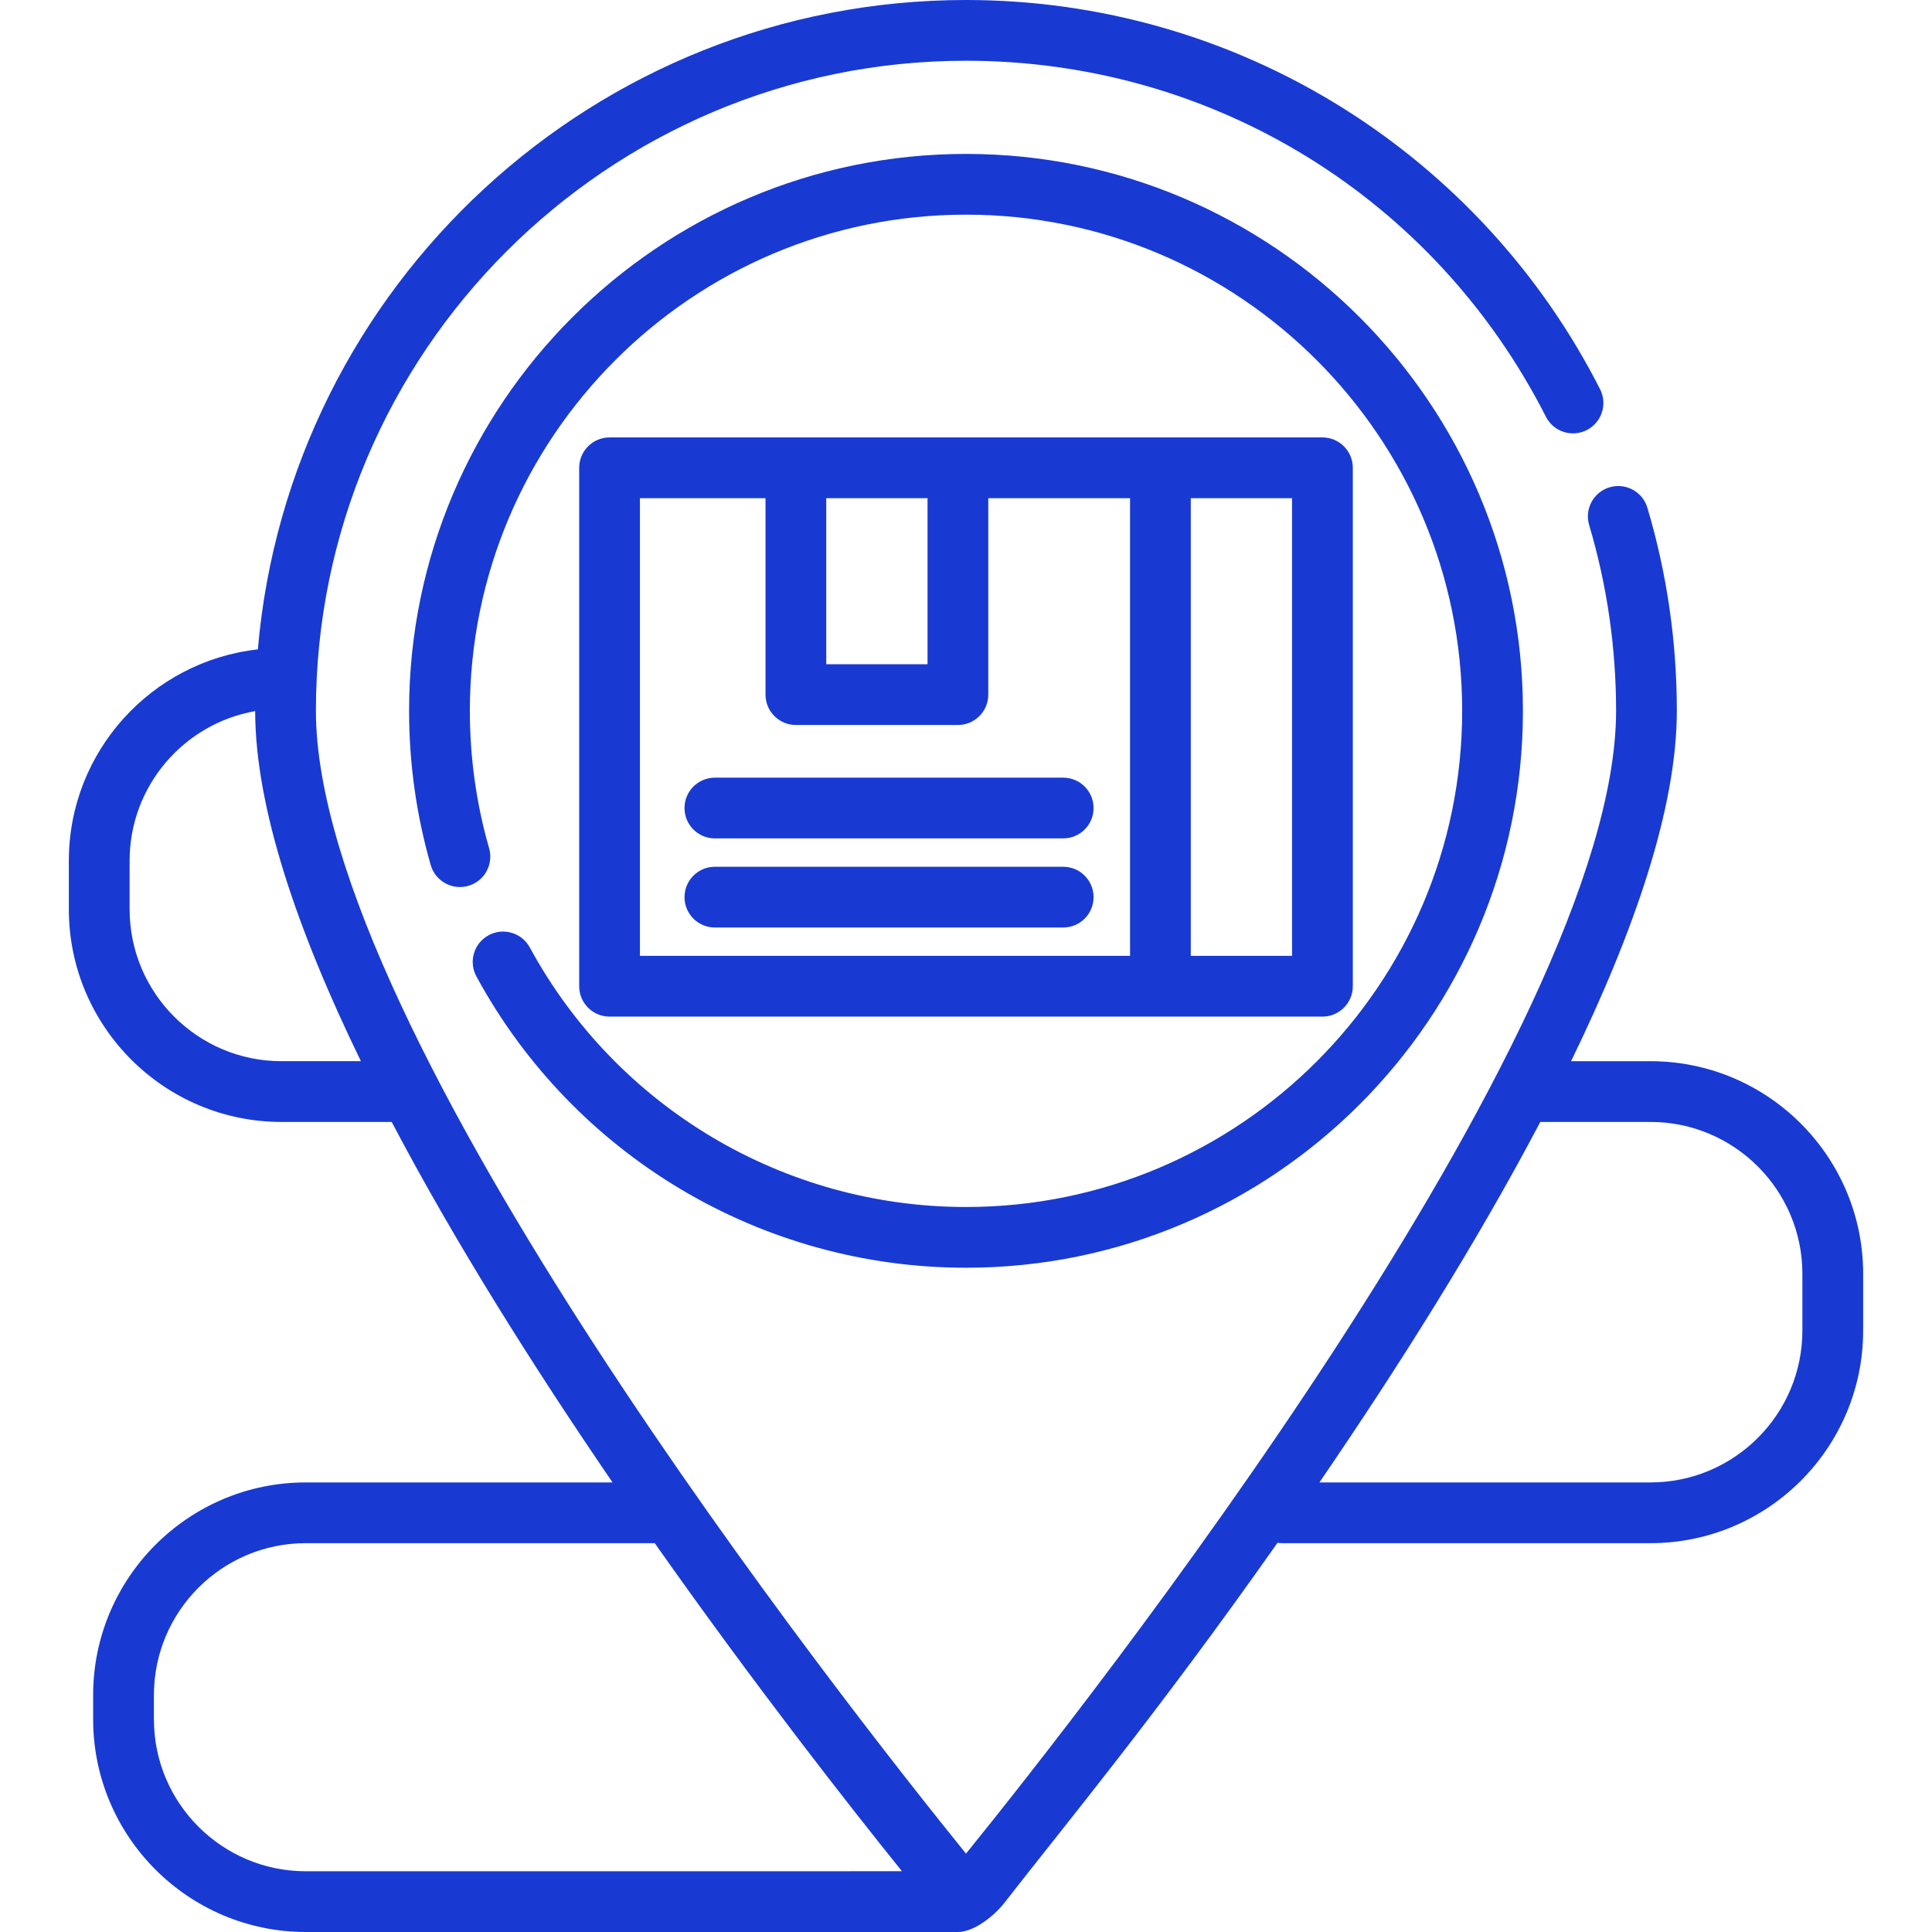 <svg width="66" height="66" viewBox="0 0 66 66" fill="none" xmlns="http://www.w3.org/2000/svg">
<path d="M56.383 36.252H53.67C55.84 31.794 57.283 27.588 57.283 24.283C57.283 21.922 56.945 19.588 56.277 17.345C56.114 16.796 55.536 16.484 54.986 16.647C54.437 16.81 54.124 17.388 54.288 17.937C54.898 19.987 55.208 22.122 55.208 24.283C55.208 35.277 37.058 58.311 33 63.323C28.942 58.311 10.792 35.278 10.792 24.283C10.792 12.038 20.755 2.075 33 2.075C41.408 2.075 48.999 6.735 52.811 14.237C53.071 14.748 53.695 14.952 54.206 14.692C54.717 14.432 54.921 13.808 54.661 13.297C52.661 9.36 49.623 6.038 45.874 3.69C42.021 1.276 37.569 0 33 0C20.317 0 9.876 9.774 8.809 22.184C5.182 22.587 2.352 25.67 2.352 29.402V31.063C2.352 35.068 5.611 38.327 9.616 38.327H13.381C15.56 42.471 18.259 46.742 20.926 50.642H10.446C6.441 50.642 3.182 53.9 3.182 57.906V58.736C3.182 62.741 6.441 66 10.447 66H32.723C33.283 66 33.972 65.44 34.312 65.003C36.39 62.333 39.508 58.578 43.641 52.705C43.691 52.712 43.741 52.717 43.792 52.717H56.383C60.389 52.717 63.648 49.458 63.648 45.453V43.516C63.648 39.51 60.389 36.252 56.383 36.252ZM9.616 36.252C6.755 36.252 4.428 33.924 4.428 31.063V29.402C4.428 26.848 6.283 24.721 8.717 24.293C8.72 27.597 10.162 31.799 12.329 36.251H9.616V36.252ZM10.447 63.925C7.585 63.925 5.258 61.597 5.258 58.736V57.906C5.258 55.044 7.585 52.717 10.447 52.717H22.367C25.814 57.613 29.037 61.72 30.812 63.924L10.447 63.925ZM61.572 45.453C61.572 48.314 59.245 50.642 56.383 50.642H45.073C47.741 46.742 50.439 42.471 52.619 38.327H56.383C59.245 38.327 61.572 40.655 61.572 43.516V45.453Z" fill="#183AD3"/>
<path d="M33 5.258C22.51 5.258 13.975 13.793 13.975 24.283C13.975 26.074 14.224 27.846 14.714 29.552C14.873 30.102 15.448 30.421 15.998 30.262C16.549 30.104 16.867 29.529 16.709 28.978C16.272 27.459 16.051 25.88 16.051 24.283C16.051 14.937 23.654 7.333 33 7.333C42.346 7.333 49.95 14.937 49.95 24.283C49.95 33.629 42.346 41.233 33 41.233C26.782 41.233 21.071 37.835 18.098 32.366C17.825 31.863 17.194 31.676 16.691 31.95C16.187 32.224 16.001 32.854 16.275 33.357C19.611 39.495 26.02 43.308 33 43.308C43.491 43.308 52.025 34.773 52.025 24.283C52.025 13.793 43.491 5.258 33 5.258Z" fill="#183AD3"/>
<path d="M45.176 14.943H20.824C20.251 14.943 19.786 15.408 19.786 15.981V33.692C19.786 34.265 20.251 34.729 20.824 34.729H45.176C45.749 34.729 46.214 34.265 46.214 33.692V15.981C46.214 15.408 45.749 14.943 45.176 14.943ZM28.226 17.019H31.686V22.692H28.226V17.019ZM38.604 32.654H21.861V17.019H26.151V23.73C26.151 24.303 26.615 24.767 27.189 24.767H32.723C33.296 24.767 33.761 24.303 33.761 23.73V17.019H38.604L38.604 32.654ZM44.138 32.654H40.679V17.019H44.138V32.654Z" fill="#183AD3"/>
<path d="M36.321 26.566H24.422C23.848 26.566 23.384 27.03 23.384 27.604C23.384 28.177 23.848 28.641 24.422 28.641H36.321C36.894 28.641 37.358 28.177 37.358 27.604C37.358 27.03 36.894 26.566 36.321 26.566Z" fill="#183AD3"/>
<path d="M36.321 29.61H24.422C23.848 29.61 23.384 30.074 23.384 30.648C23.384 31.221 23.848 31.685 24.422 31.685H36.321C36.894 31.685 37.358 31.221 37.358 30.648C37.358 30.074 36.894 29.61 36.321 29.61Z" fill="#183AD3"/>
</svg>
